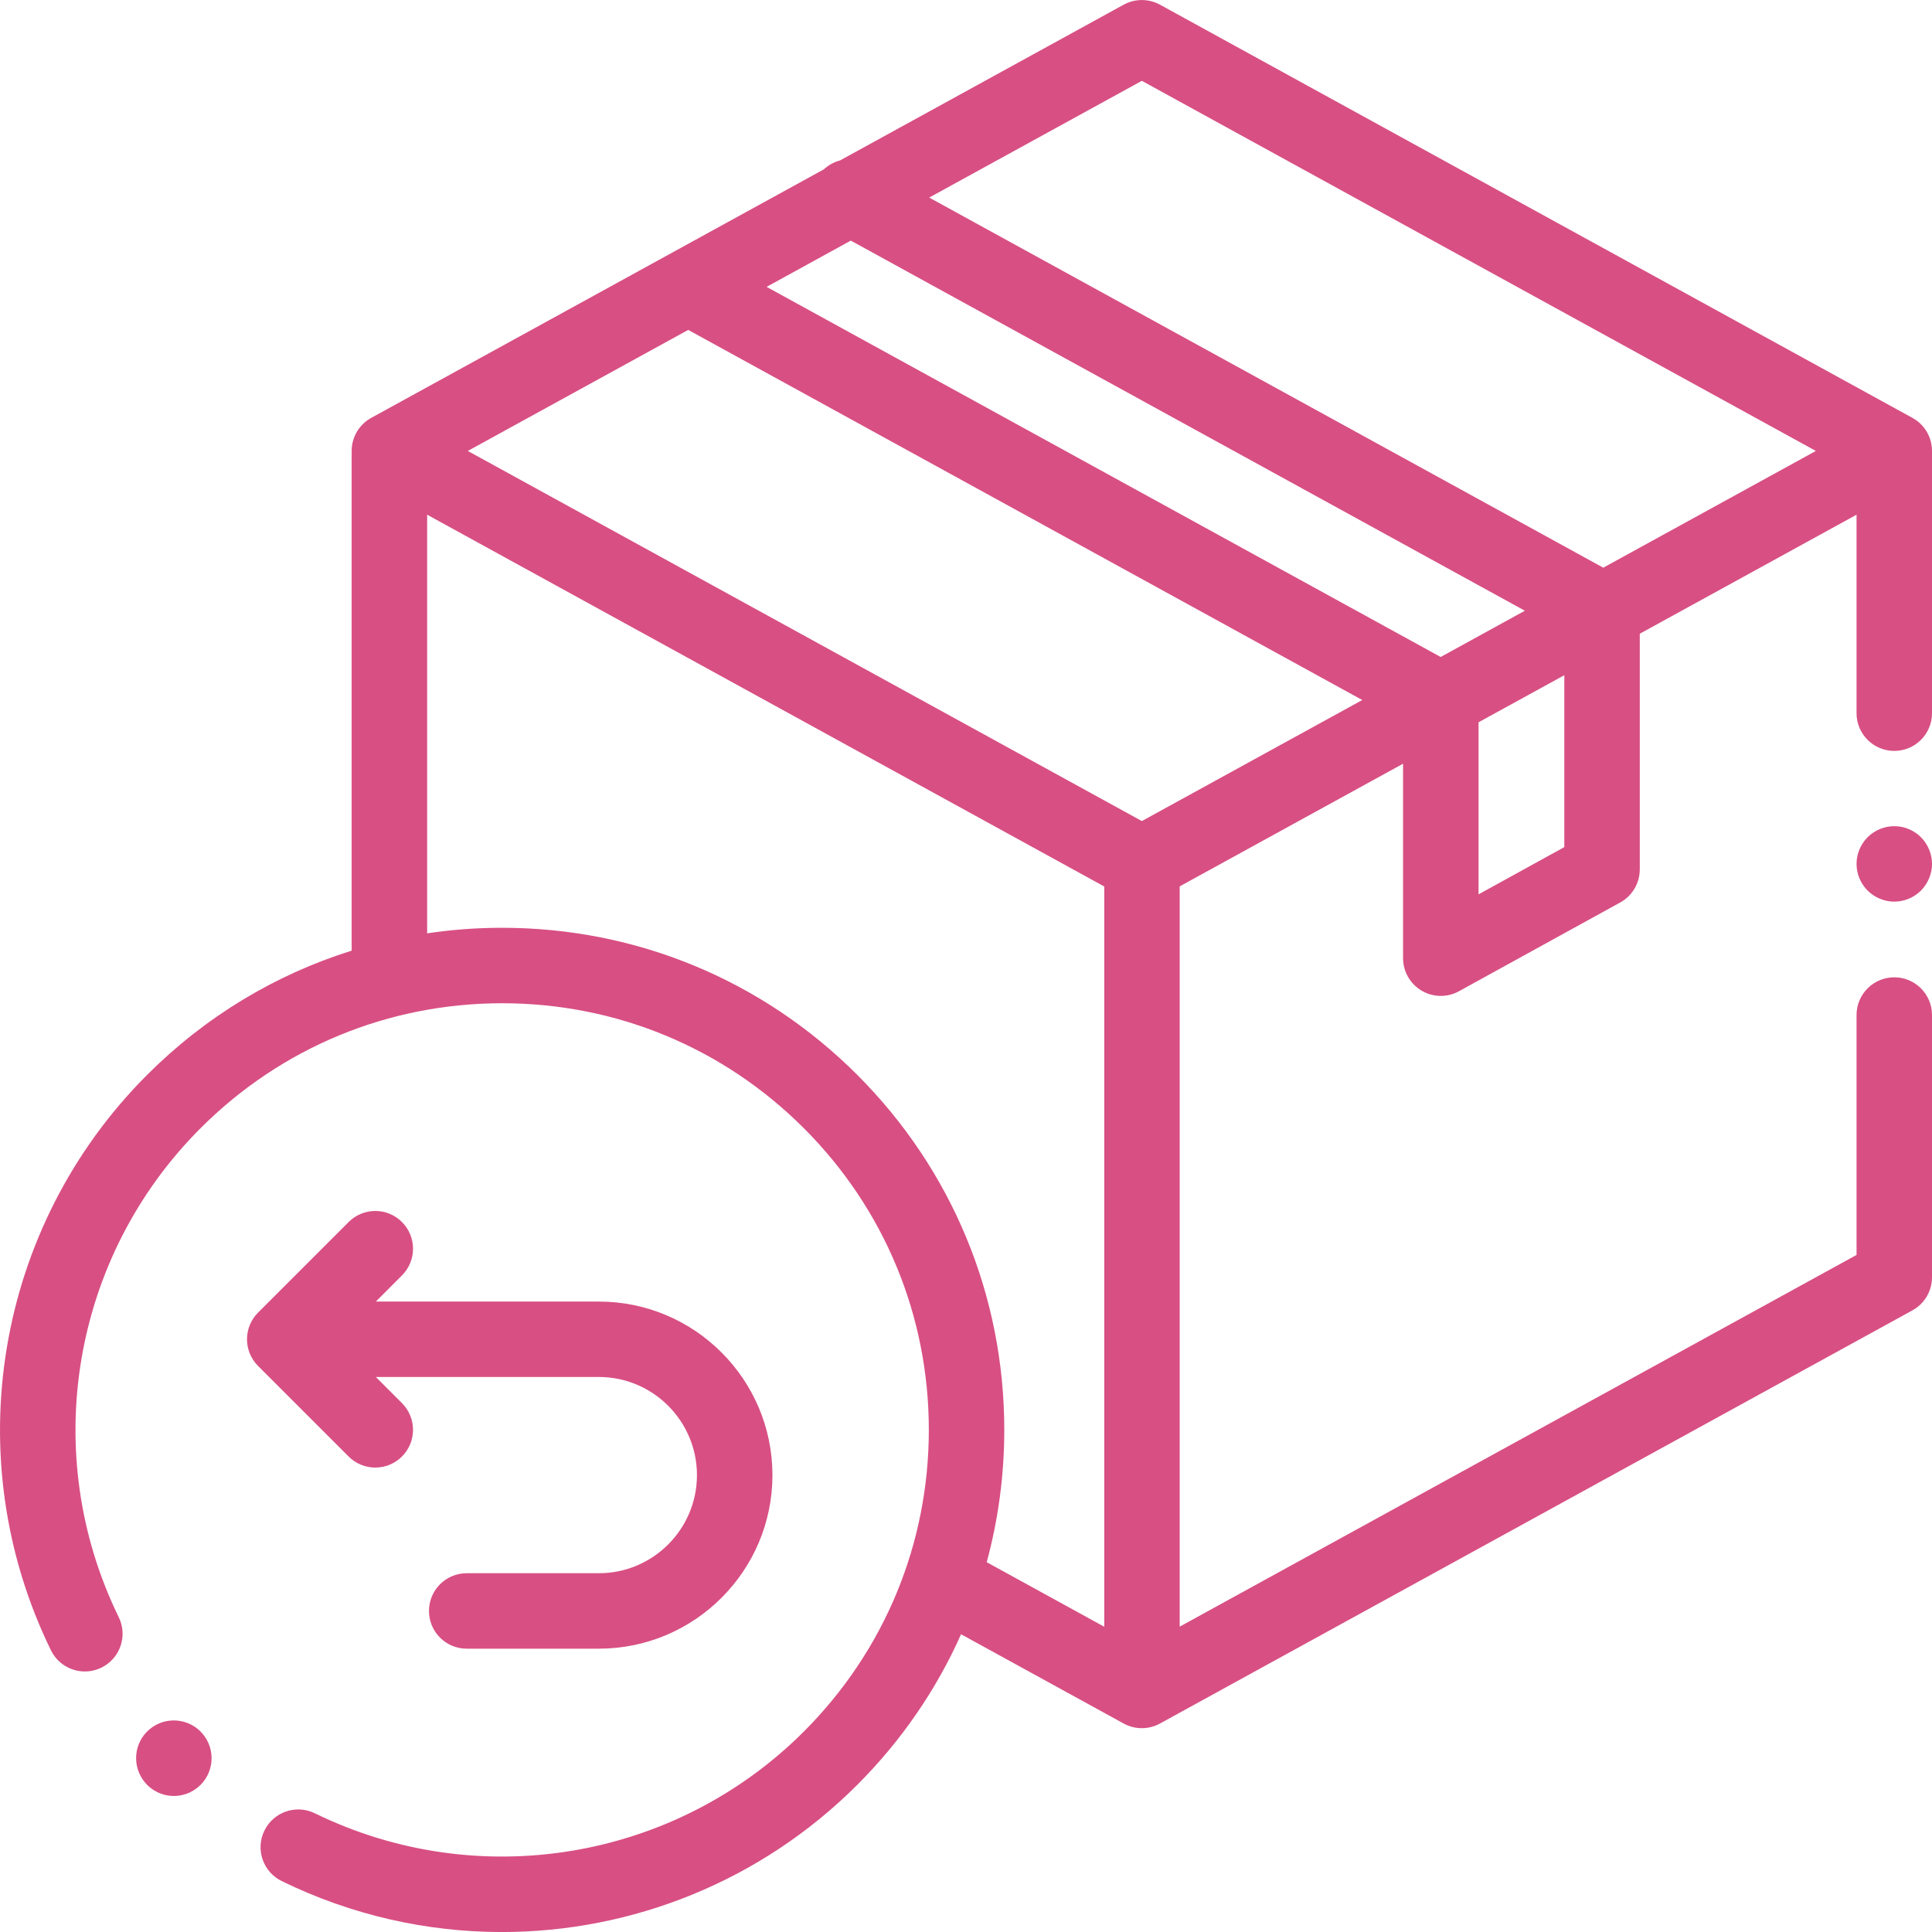 <svg width="54" height="54" viewBox="0 0 54 54" fill="none" xmlns="http://www.w3.org/2000/svg">
<g clip-path="url(#clip0)">
<path d="M53.453 11.68L32.422 0.131C32.106 -0.042 31.723 -0.042 31.407 0.131L23.48 4.484C23.313 4.528 23.157 4.612 23.027 4.733L10.376 11.68C10.039 11.864 9.829 12.219 9.829 12.604V26.571C7.695 27.239 5.739 28.416 4.113 30.042C-0.125 34.28 -1.206 40.744 1.424 46.127C1.68 46.65 2.311 46.867 2.834 46.611C3.358 46.356 3.575 45.724 3.319 45.201C1.085 40.627 2.003 35.135 5.605 31.534C7.857 29.281 10.851 28.041 14.036 28.041C17.221 28.041 20.216 29.281 22.468 31.534C24.72 33.785 25.961 36.78 25.961 39.965C25.961 43.15 24.72 46.144 22.468 48.397C18.866 51.998 13.374 52.916 8.8 50.682C8.277 50.426 7.646 50.643 7.39 51.166C7.134 51.69 7.351 52.322 7.875 52.577C9.835 53.535 11.939 54.001 14.027 54.001C17.671 54.001 21.265 52.582 23.96 49.888C25.195 48.653 26.172 47.227 26.862 45.678L31.407 48.173C31.565 48.26 31.74 48.303 31.915 48.303C32.089 48.303 32.264 48.26 32.422 48.173L53.453 36.625C53.791 36.44 54 36.085 54 35.7V28.371C54 27.788 53.528 27.316 52.946 27.316C52.363 27.316 51.891 27.788 51.891 28.371V35.076L32.973 45.465V24.774L39.216 21.346V26.781C39.216 27.154 39.413 27.499 39.734 27.689C39.9 27.787 40.085 27.836 40.271 27.836C40.446 27.836 40.621 27.792 40.779 27.705L45.286 25.224C45.623 25.039 45.832 24.685 45.832 24.301V17.713L51.891 14.386V19.934C51.891 20.516 52.363 20.988 52.946 20.988C53.528 20.988 54 20.516 54 19.934V12.604C54 12.219 53.791 11.864 53.453 11.68ZM31.915 2.259L50.754 12.604L44.812 15.867L25.972 5.522L31.915 2.259ZM31.915 22.949L13.075 12.604L19.236 9.221L38.076 19.566L31.915 22.949ZM40.267 18.363L21.427 8.018L23.78 6.725L42.62 17.07L40.267 18.363ZM23.96 30.042C21.309 27.392 17.785 25.932 14.036 25.932C13.327 25.932 12.627 25.984 11.939 26.087V14.386L30.864 24.778V45.468L27.579 43.664C27.902 42.474 28.07 41.232 28.07 39.965C28.07 36.217 26.61 32.693 23.96 30.042ZM43.723 23.677L41.326 24.997V20.188L43.723 18.872V23.677Z" fill="#D84F83"/>
<path d="M52.945 23.092C52.668 23.092 52.396 23.204 52.2 23.401C52.004 23.597 51.891 23.869 51.891 24.146C51.891 24.424 52.004 24.695 52.2 24.892C52.396 25.088 52.668 25.201 52.945 25.201C53.223 25.201 53.495 25.088 53.691 24.892C53.887 24.695 54 24.424 54 24.146C54 23.869 53.887 23.597 53.691 23.401C53.495 23.204 53.223 23.092 52.945 23.092Z" fill="#D84F83"/>
<path d="M10.49 41.019C10.759 41.019 11.03 40.916 11.235 40.71C11.647 40.298 11.647 39.63 11.235 39.218L10.505 38.487H16.738C18.25 38.487 19.48 39.718 19.48 41.23C19.48 42.742 18.25 43.972 16.738 43.972H13.045C12.462 43.972 11.99 44.444 11.99 45.027C11.99 45.609 12.462 46.081 13.045 46.081H16.738C19.413 46.081 21.59 43.905 21.59 41.23C21.59 38.555 19.413 36.379 16.738 36.379H10.505L11.235 35.648C11.647 35.236 11.647 34.568 11.235 34.156C10.824 33.744 10.156 33.744 9.744 34.156L7.213 36.687C6.801 37.099 6.801 37.767 7.213 38.179L9.744 40.71C9.95 40.916 10.22 41.019 10.49 41.019Z" fill="#D84F83"/>
<path d="M4.859 50.198C4.559 50.198 4.262 50.07 4.054 49.823L4.052 49.82C3.677 49.374 3.734 48.709 4.18 48.334C4.626 47.959 5.291 48.017 5.666 48.463C6.041 48.909 5.984 49.575 5.538 49.95C5.34 50.116 5.099 50.198 4.859 50.198Z" fill="#D84F83"/>
</g>
<defs>
<clipPath id="clip0">
<rect width="54" height="54" fill="white"/>
</clipPath>
</defs>
</svg>
